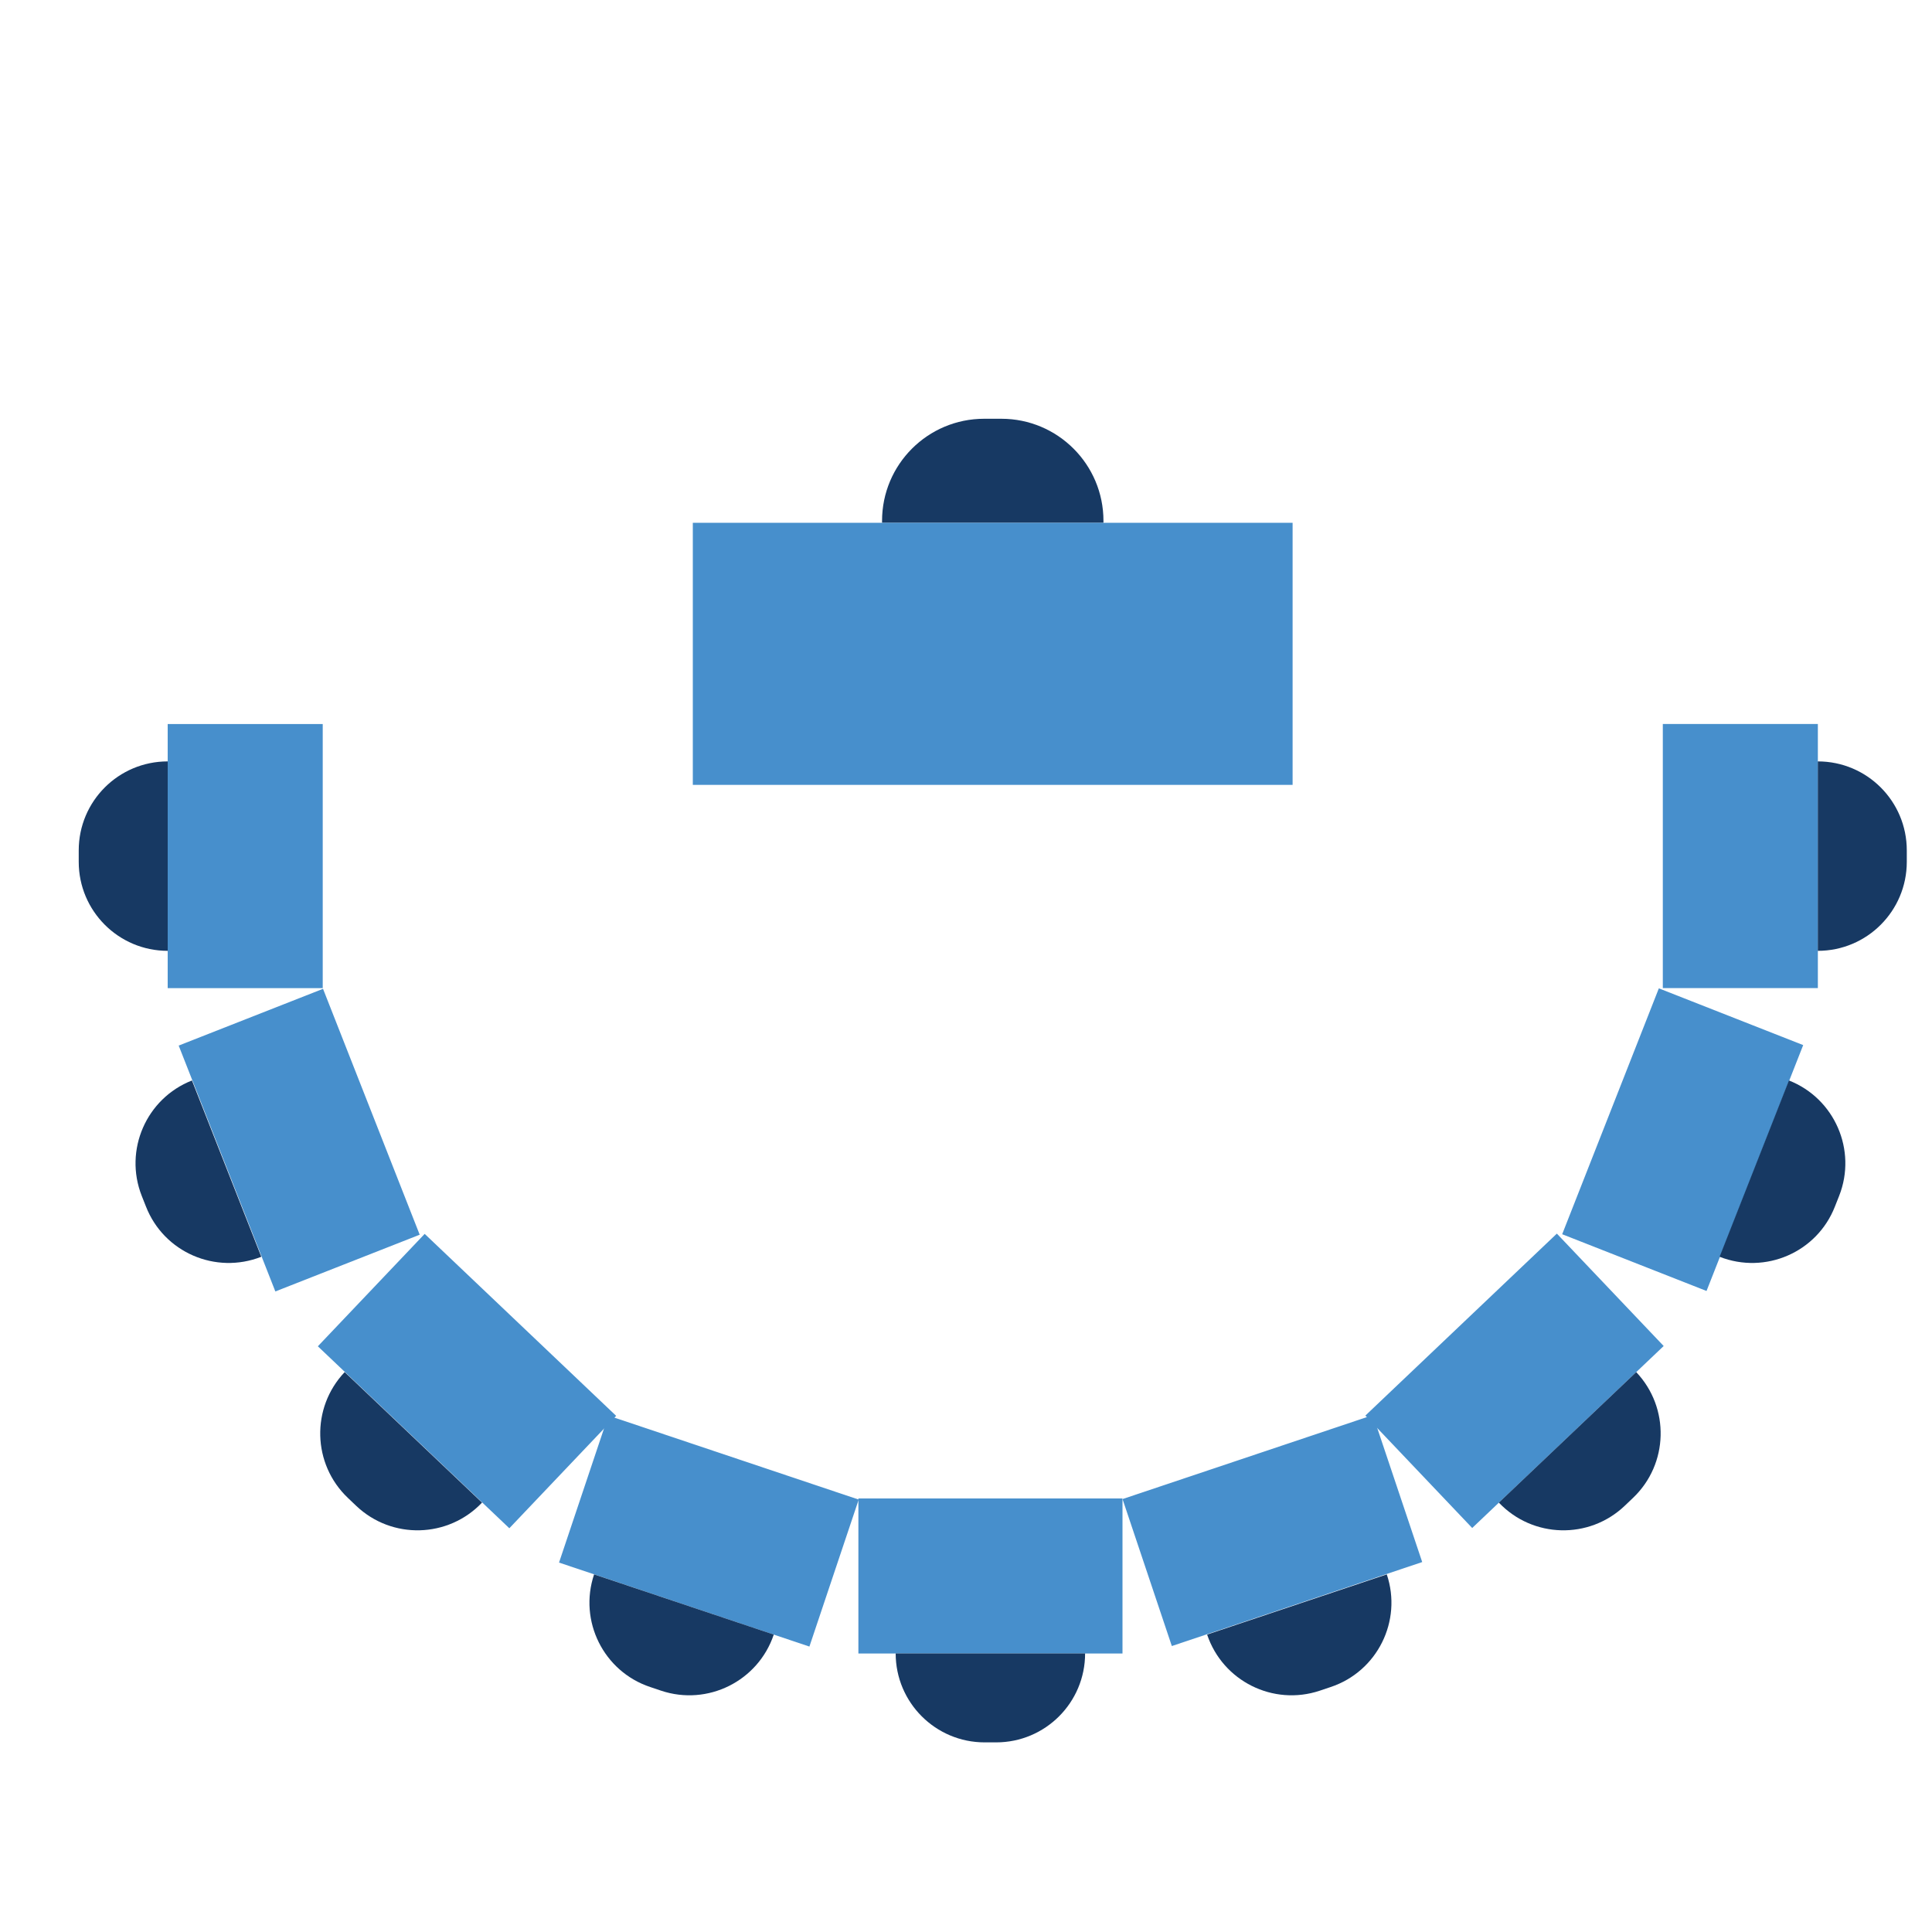 <?xml version="1.0" encoding="utf-8"?>
<!-- Generator: Adobe Illustrator 27.0.0, SVG Export Plug-In . SVG Version: 6.00 Build 0)  -->
<svg version="1.1" id="Layer_1" xmlns="http://www.w3.org/2000/svg" xmlns:xlink="http://www.w3.org/1999/xlink" x="0px" y="0px"
	 viewBox="0 0 200 200" style="enable-background:new 0 0 200 200;" xml:space="preserve">
<style type="text/css">
	.st0{fill:#478FCC;}
	.st1{fill:#173963;}
</style>
<g>
	<g>
		<rect x="88.86" y="155.12" class="st0" width="27.34" height="16.05"/>
		<path class="st1" d="M92.72,171.16h19.61l0,0c0,5.09-4.12,9.21-9.21,9.21h-1.19C96.85,180.37,92.72,176.25,92.72,171.16
			L92.72,171.16z"/>
	</g>
	<g>
		
			<rect x="166.49" y="80.6" transform="matrix(6.123234e-17 -1 1 6.123234e-17 91.534 268.777)" class="st0" width="27.34" height="16.05"/>
		<path class="st1" d="M188.18,98.43V78.82h0c5.09,0,9.21,4.12,9.21,9.21v1.19C197.39,94.3,193.27,98.43,188.18,98.43L188.18,98.43z
			"/>
	</g>
	<g>
		
			<rect x="118.04" y="150.46" transform="matrix(0.948 -0.318 0.318 0.948 -43.544 50.083)" class="st0" width="27.34" height="16.05"/>
		<path class="st1" d="M124.96,169.21l18.6-6.23v0c1.62,4.82-0.98,10.05-5.81,11.66l-1.13,0.38
			C131.8,176.63,126.58,174.03,124.96,169.21L124.96,169.21z"/>
	</g>
	<g>
		
			<rect x="143.08" y="134.95" transform="matrix(0.725 -0.689 0.689 0.725 -55.37 147.284)" class="st0" width="27.34" height="16.05"/>
		<path class="st1" d="M155.16,155.55l14.22-13.51l0,0c3.5,3.69,3.35,9.52-0.33,13.02l-0.86,0.82
			C164.5,159.39,158.67,159.24,155.16,155.55L155.16,155.55z"/>
	</g>
	<g>
		
			<rect x="160.47" y="110.02" transform="matrix(0.366 -0.931 0.931 0.366 0.556 236.897)" class="st0" width="27.34" height="16.05"/>
		<path class="st1" d="M178.01,130.1l7.18-18.25v0c4.73,1.86,7.06,7.21,5.2,11.94l-0.44,1.11
			C188.1,129.64,182.75,131.96,178.01,130.1L178.01,130.1z"/>
	</g>
	<g>
		
			<rect x="11.71" y="80.6" transform="matrix(4.491080e-11 -1 1 4.491080e-11 -63.241 114.002)" class="st0" width="27.34" height="16.05"/>
		<path class="st1" d="M17.36,98.43V78.82h0c-5.09,0-9.21,4.12-9.21,9.21v1.19C8.15,94.3,12.27,98.43,17.36,98.43L17.36,98.43z"/>
	</g>
	<g>
		
			<rect x="59.68" y="150.46" transform="matrix(-0.948 -0.318 0.318 -0.948 92.52 332.066)" class="st0" width="27.34" height="16.05"/>
		<path class="st1" d="M80.1,169.21l-18.6-6.23l0,0c-1.62,4.82,0.98,10.05,5.81,11.66l1.13,0.38
			C73.26,176.63,78.48,174.03,80.1,169.21L80.1,169.21z"/>
	</g>
	<g>
		
			<rect x="34.64" y="134.95" transform="matrix(-0.725 -0.689 0.689 -0.725 -15.141 279.91)" class="st0" width="27.34" height="16.05"/>
		<path class="st1" d="M49.9,155.55l-14.22-13.51h0c-3.5,3.69-3.35,9.52,0.33,13.02l0.86,0.82
			C40.56,159.39,46.39,159.24,49.9,155.55L49.9,155.55z"/>
	</g>
	<g>
		
			<rect x="17.25" y="110.02" transform="matrix(-0.366 -0.931 0.931 -0.366 -67.611 190.018)" class="st0" width="27.34" height="16.05"/>
		<path class="st1" d="M27.05,130.1l-7.18-18.25l0,0c-4.73,1.86-7.06,7.21-5.2,11.94l0.44,1.11
			C16.96,129.64,22.31,131.96,27.05,130.1L27.05,130.1z"/>
	</g>
</g>
<g>
	<path class="st1" d="M114.22,54.12l-22.91,0v-0.2c0-5.84,4.73-10.57,10.57-10.57l1.78,0c5.84,0,10.57,4.73,10.57,10.57V54.12z"/>
</g>
<rect x="71.72" y="54.12" class="st0" width="62.09" height="27.13"/>
</svg>
